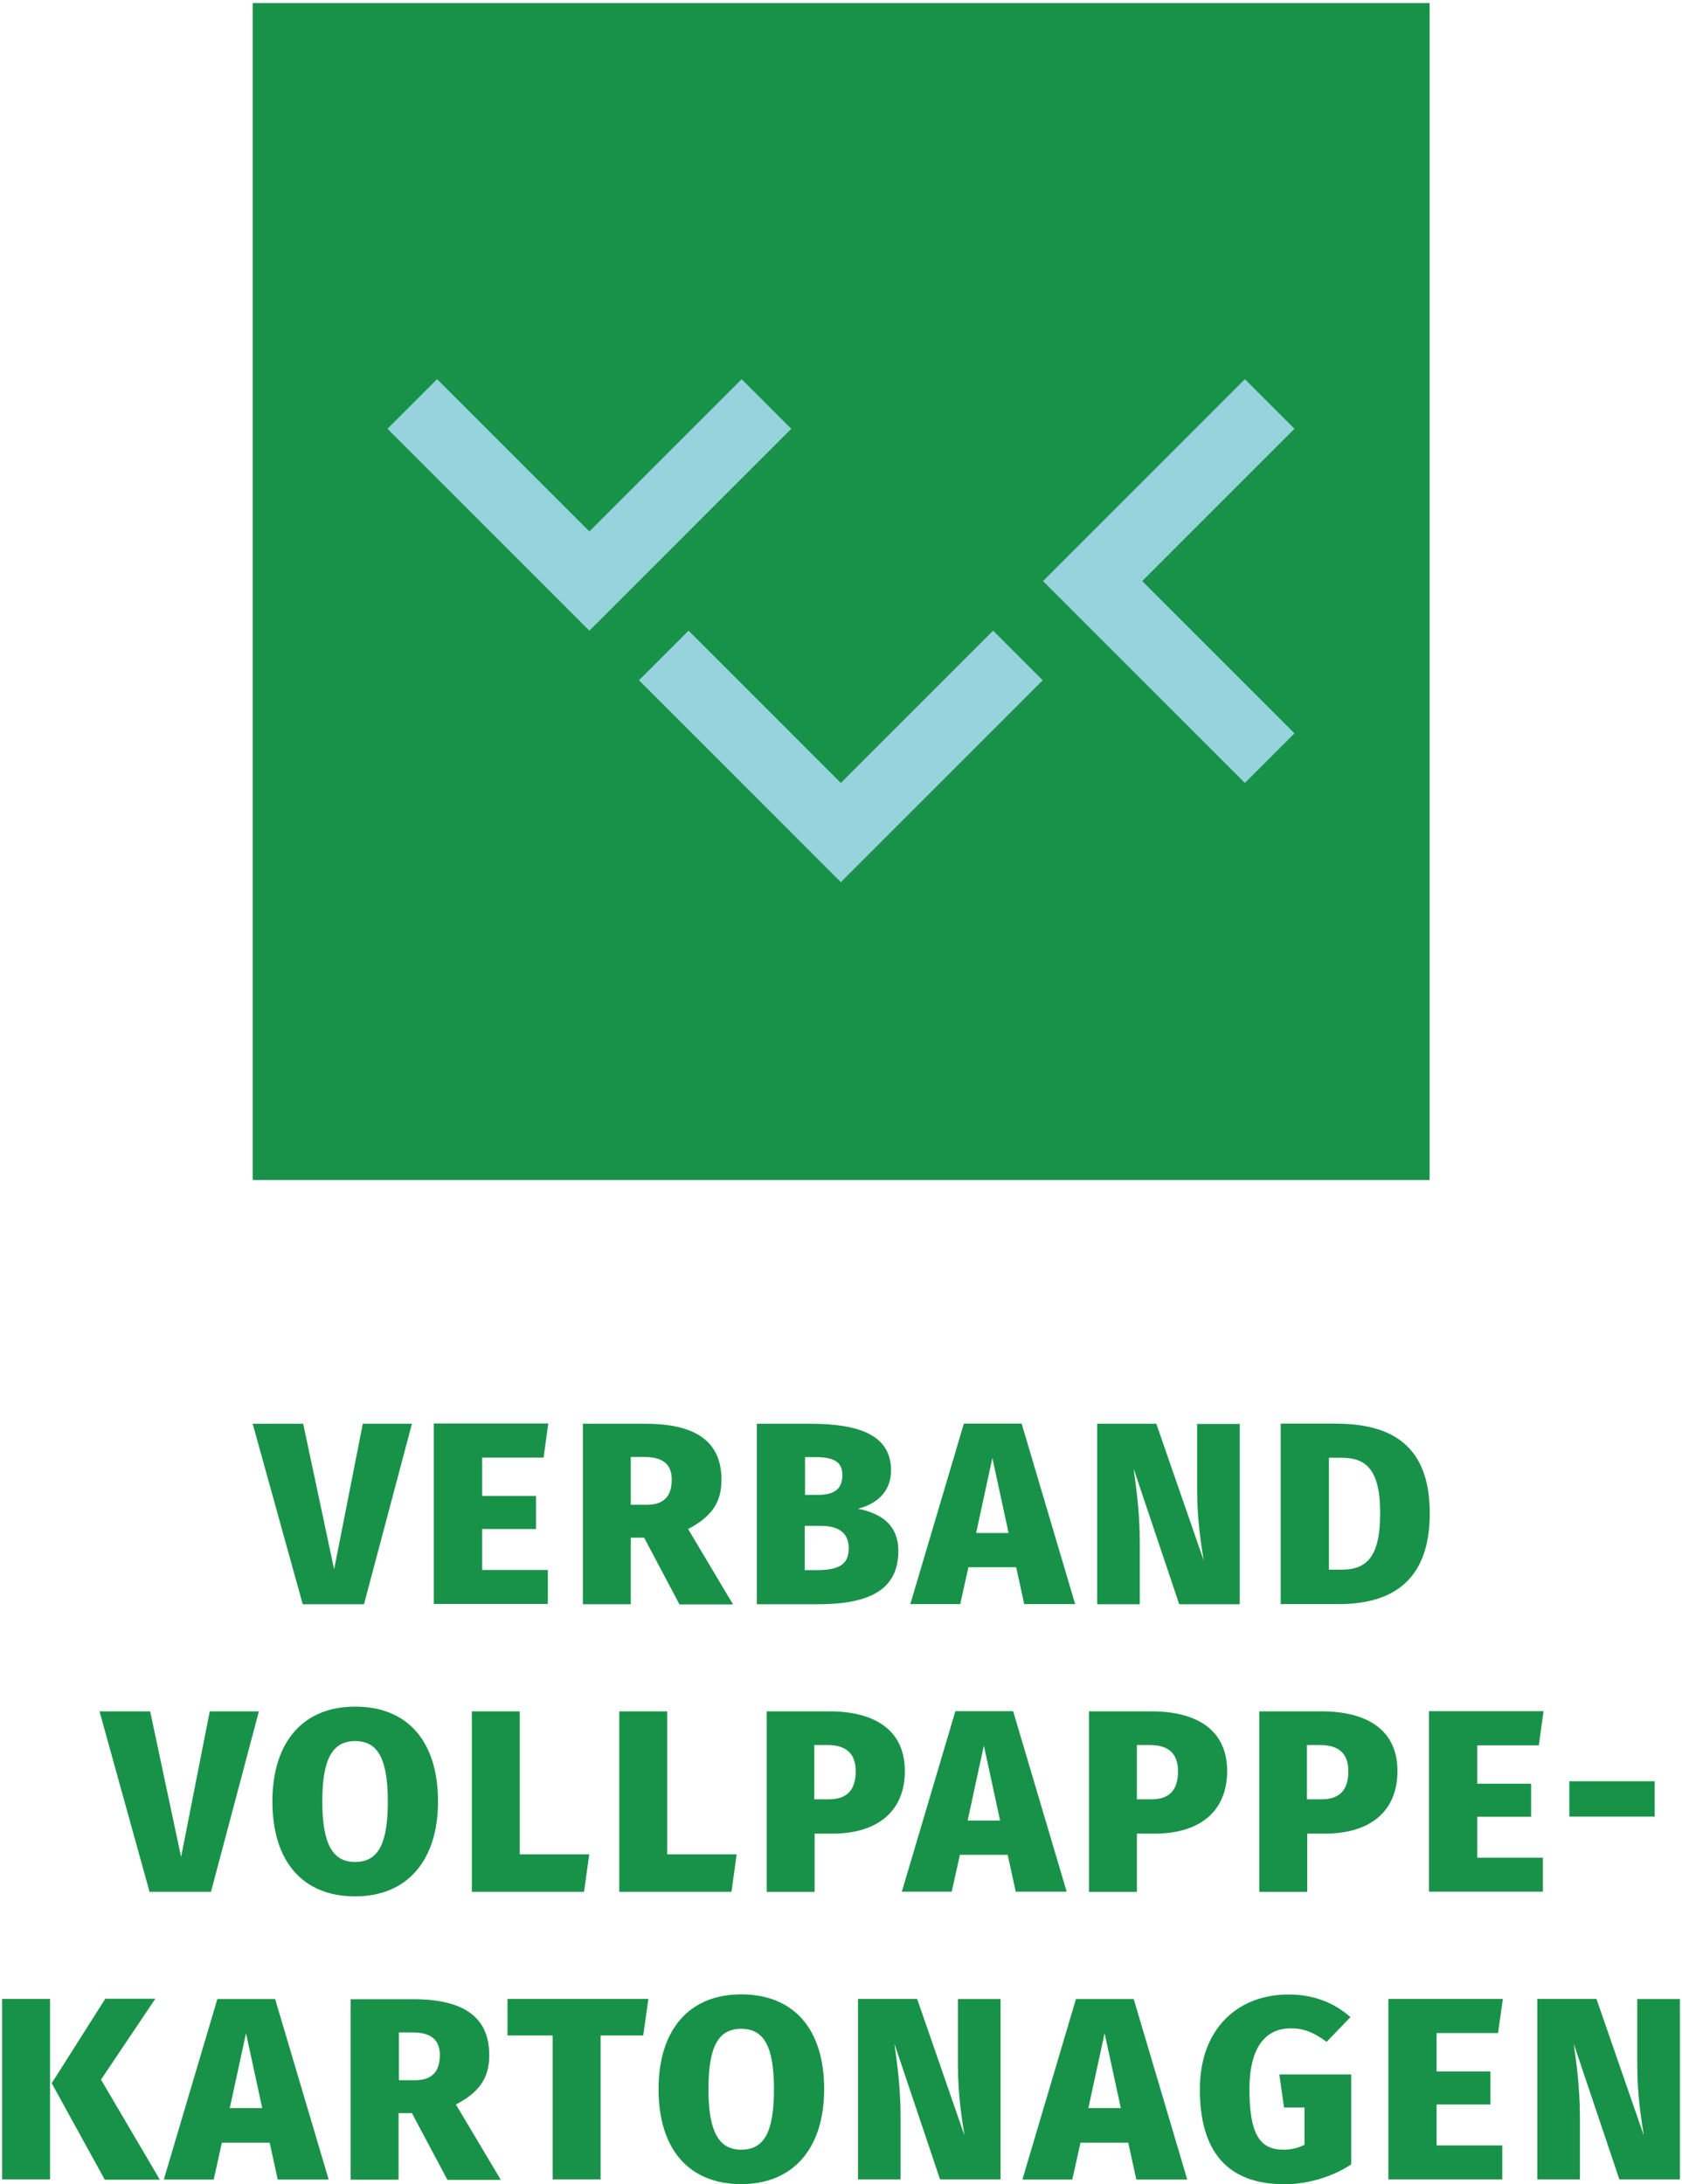 <?xml version="1.0" encoding="UTF-8"?> <!-- Generator: Adobe Illustrator 28.0.0, SVG Export Plug-In . SVG Version: 6.00 Build 0) --> <svg xmlns="http://www.w3.org/2000/svg" xmlns:xlink="http://www.w3.org/1999/xlink" version="1.1" id="Ebene_1" x="0px" y="0px" viewBox="0 0 1109 1440" style="enable-background:new 0 0 1109 1440;" xml:space="preserve"> <style type="text/css"> .st0{fill:#199249;} .st1{fill:#96D3DD;} </style> <g> <path class="st0" d="M240,1057.7h-40.4l-33-119h33.3l20.4,96l18.9-96h32.4L240,1057.7z M358.4,961h-40.5v25.3h35.5v21.8h-35.5v27 h43.3v22.4H286v-119h75.5L358.4,961z M424.7,1013.8h-8.8v43.9h-31.6v-119h41.3c33.2,0,50.1,11.7,50.1,37c0,15.4-7.1,24.6-22,32.4 l29.6,49.7H448L424.7,1013.8z M415.9,992.1h10.6c10.7,0,16.4-5.1,16.4-16.6c0-10.3-6.1-14.9-18.1-14.9h-8.9L415.9,992.1 L415.9,992.1z M592.3,1022.7c0,27.6-22.7,35-53.3,35H499v-119h35.5c32.5,0,53,7.8,53,30.7c0,15.2-10.9,22.6-21.8,25.3 C578.8,997.4,592.3,1003.7,592.3,1022.7z M530.8,960.7v24.9h8.3c11.2,0,16.3-4,16.3-13.1c0-8.6-5.4-11.8-17.8-11.8H530.8z M559.6,1020.9c0-10.7-7.1-14.9-18.7-14.9h-10.3v29.2h8.6C551.2,1035,559.6,1032.7,559.6,1020.9z M670,1033.3h-31.5l-5.4,24.3 h-32.9l35.3-119h38.1l35.3,119h-33.6L670,1033.3z M665,1010.7l-10.7-49.4l-10.7,49.4H665z M817.4,1057.7h-39.9l-30.1-89.5 c1.5,11.4,4.1,27.2,4.1,49.3v40.2h-28.1v-119h39l31.2,90c-1.8-11.8-4.3-26.6-4.3-46.8v-43.1h28.1V1057.7z M942.7,997.7 c0,47.6-28.4,59.9-60.2,59.9h-38.1v-119h35.6C912.3,938.6,942.7,948.7,942.7,997.7z M876.2,961.1v73.8h8.3c16.3,0,25.5-8,25.5-37.3 c0-29.6-10-36.5-25.6-36.5H876.2z M139.1,1247.3H98.6l-33-119H99l20.4,96l18.9-96h32.4L139.1,1247.3z M288.8,1187.7 c0,38.7-20.1,62.6-54.7,62.6s-54.5-23.2-54.5-62.6c0-38.7,19.8-62.5,54.5-62.5C268.7,1125.1,288.8,1148.1,288.8,1187.7z M212.5,1187.7c0,28.7,7.2,39.9,21.6,39.9c14.9,0,21.6-11.2,21.6-39.9c0-28.7-6.9-39.8-21.6-39.8 C219.6,1148,212.5,1158.9,212.5,1187.7z M342.7,1222.6h45.8l-3.4,24.7h-74v-119h31.6V1222.6z M439.9,1222.6h45.8l-3.4,24.7h-74 v-119h31.6L439.9,1222.6L439.9,1222.6z M596.6,1167.6c0,27.8-19.5,41.3-47.4,41.3h-12.1v38.4h-31.6v-119h40.8 C577.5,1128.2,596.6,1141.2,596.6,1167.6z M564.2,1167.8c0-11.4-6-17.3-18.7-17.3h-8.6v35.8h9.2 C557.6,1186.4,564.2,1181,564.2,1167.8z M664.4,1222.9h-31.5l-5.4,24.3h-32.9l35.3-119H668l35.3,119h-33.6L664.4,1222.9z M659.4,1200.3l-10.7-49.4l-10.7,49.4H659.4z M809.1,1167.6c0,27.8-19.5,41.3-47.4,41.3h-12.1v38.4h-31.6v-119h40.8 C789.9,1128.2,809.1,1141.2,809.1,1167.6z M776.7,1167.8c0-11.4-6-17.3-18.7-17.3h-8.4v35.8h9.2 C770.3,1186.4,776.7,1181,776.7,1167.8z M921.4,1167.6c0,27.8-19.5,41.3-47.4,41.3h-12.1v38.4h-31.6v-119h40.7 C902.2,1128.2,921.4,1141.2,921.4,1167.6z M889,1167.8c0-11.4-6-17.3-18.7-17.3h-8.6v35.8h9.2C882.5,1186.4,889,1181,889,1167.8z M1014.6,1150.7H974v25.3h35.5v21.8H974v27h43.3v22.4h-75.1v-119h75.5L1014.6,1150.7z M1034.7,1174.4h56.3v23.3h-56.3V1174.4z M33,1436.9H1.4v-119H33V1436.9z M66.6,1371.1l38.8,66H69.1l-35-63.6l35.3-55.7h33L66.6,1371.1z M177.8,1412.7h-31.5l-5.4,24.3 h-32.9l35.3-119h38.1l35.3,119h-33.6L177.8,1412.7z M172.9,1389.9l-10.7-49.4l-10.7,49.4H172.9z M271.6,1393.2h-8.8v43.9h-31.6 v-119h41.3c33.2,0,50.1,11.7,50.1,37c0,15.4-7.1,24.6-22,32.4l29.6,49.7H295L271.6,1393.2z M263,1371.5h10.6 c10.7,0,16.4-5.1,16.4-16.6c0-10.3-6.1-14.9-18.1-14.9H263L263,1371.5L263,1371.5z M424.1,1342H396v94.9h-31.6V1342h-29.8v-24.1 h92.9L424.1,1342z M543.4,1377.4c0,38.7-20.1,62.6-54.7,62.6s-54.5-23.2-54.5-62.6c0-38.7,19.8-62.5,54.5-62.5 C523.3,1314.9,543.4,1337.7,543.4,1377.4z M467.1,1377.4c0,28.7,7.2,39.9,21.6,39.9c14.9,0,21.6-11.2,21.6-39.9 s-6.9-39.8-21.6-39.8C474.1,1337.6,467.1,1348.5,467.1,1377.4z M659.7,1436.9h-39.9l-30.1-89.5c1.5,11.4,4.1,27.2,4.1,49.3v40.2 h-28.1v-119h39l31.2,90c-1.8-11.8-4.3-26.6-4.3-46.8v-43.1h28.1L659.7,1436.9L659.7,1436.9z M743.9,1412.7h-31.5l-5.4,24.3h-32.9 l35.3-119h38.1l35.3,119h-33.6L743.9,1412.7z M739,1389.9l-10.7-49.4l-10.7,49.4H739z M890.4,1329.9l-15.7,16.3 c-8-5.8-14.4-8.9-23.6-8.9c-16.6,0-27.3,12.3-27.3,40.2c0,30.1,7.2,39.8,22.3,39.8c5.4,0,9.8-1.1,14-3.2v-24.6h-13.5l-3.1-21.8 h47.4v59.3c-12.4,8.3-29,13.1-43.9,13.1c-38.2,0-55.9-22.1-55.9-62.6c0-40.2,25.3-62.5,58.3-62.5 C867.3,1314.9,880.7,1321.3,890.4,1329.9z M987.7,1340.4h-40.5v25.3h35.5v21.8h-35.5v27h43.3v22.4h-75.1v-119h75.5L987.7,1340.4z M1107.6,1436.9h-39.9l-30.1-89.5c1.5,11.4,4.1,27.2,4.1,49.3v40.2h-28.1v-119h39l31.2,90c-1.8-11.8-4.3-26.6-4.3-46.8v-43.1h28.1 V1436.9z M942.4,2H166.6v776h776V2H942.4z"></path> <path class="st1" d="M521.7,282.7L388.6,415.8L255.5,282.7l32.7-32.7l100.4,100.4L489,250L521.7,282.7z M654.8,415.8L554.4,516.2 L454,415.8l-32.7,32.7l133.1,133.1l133.1-133.1L654.8,415.8z M753.1,383.1l100.4-100.4L820.8,250L687.7,383.1l133.1,133.1 l32.7-32.7L753.1,383.1z"></path> </g> </svg> 